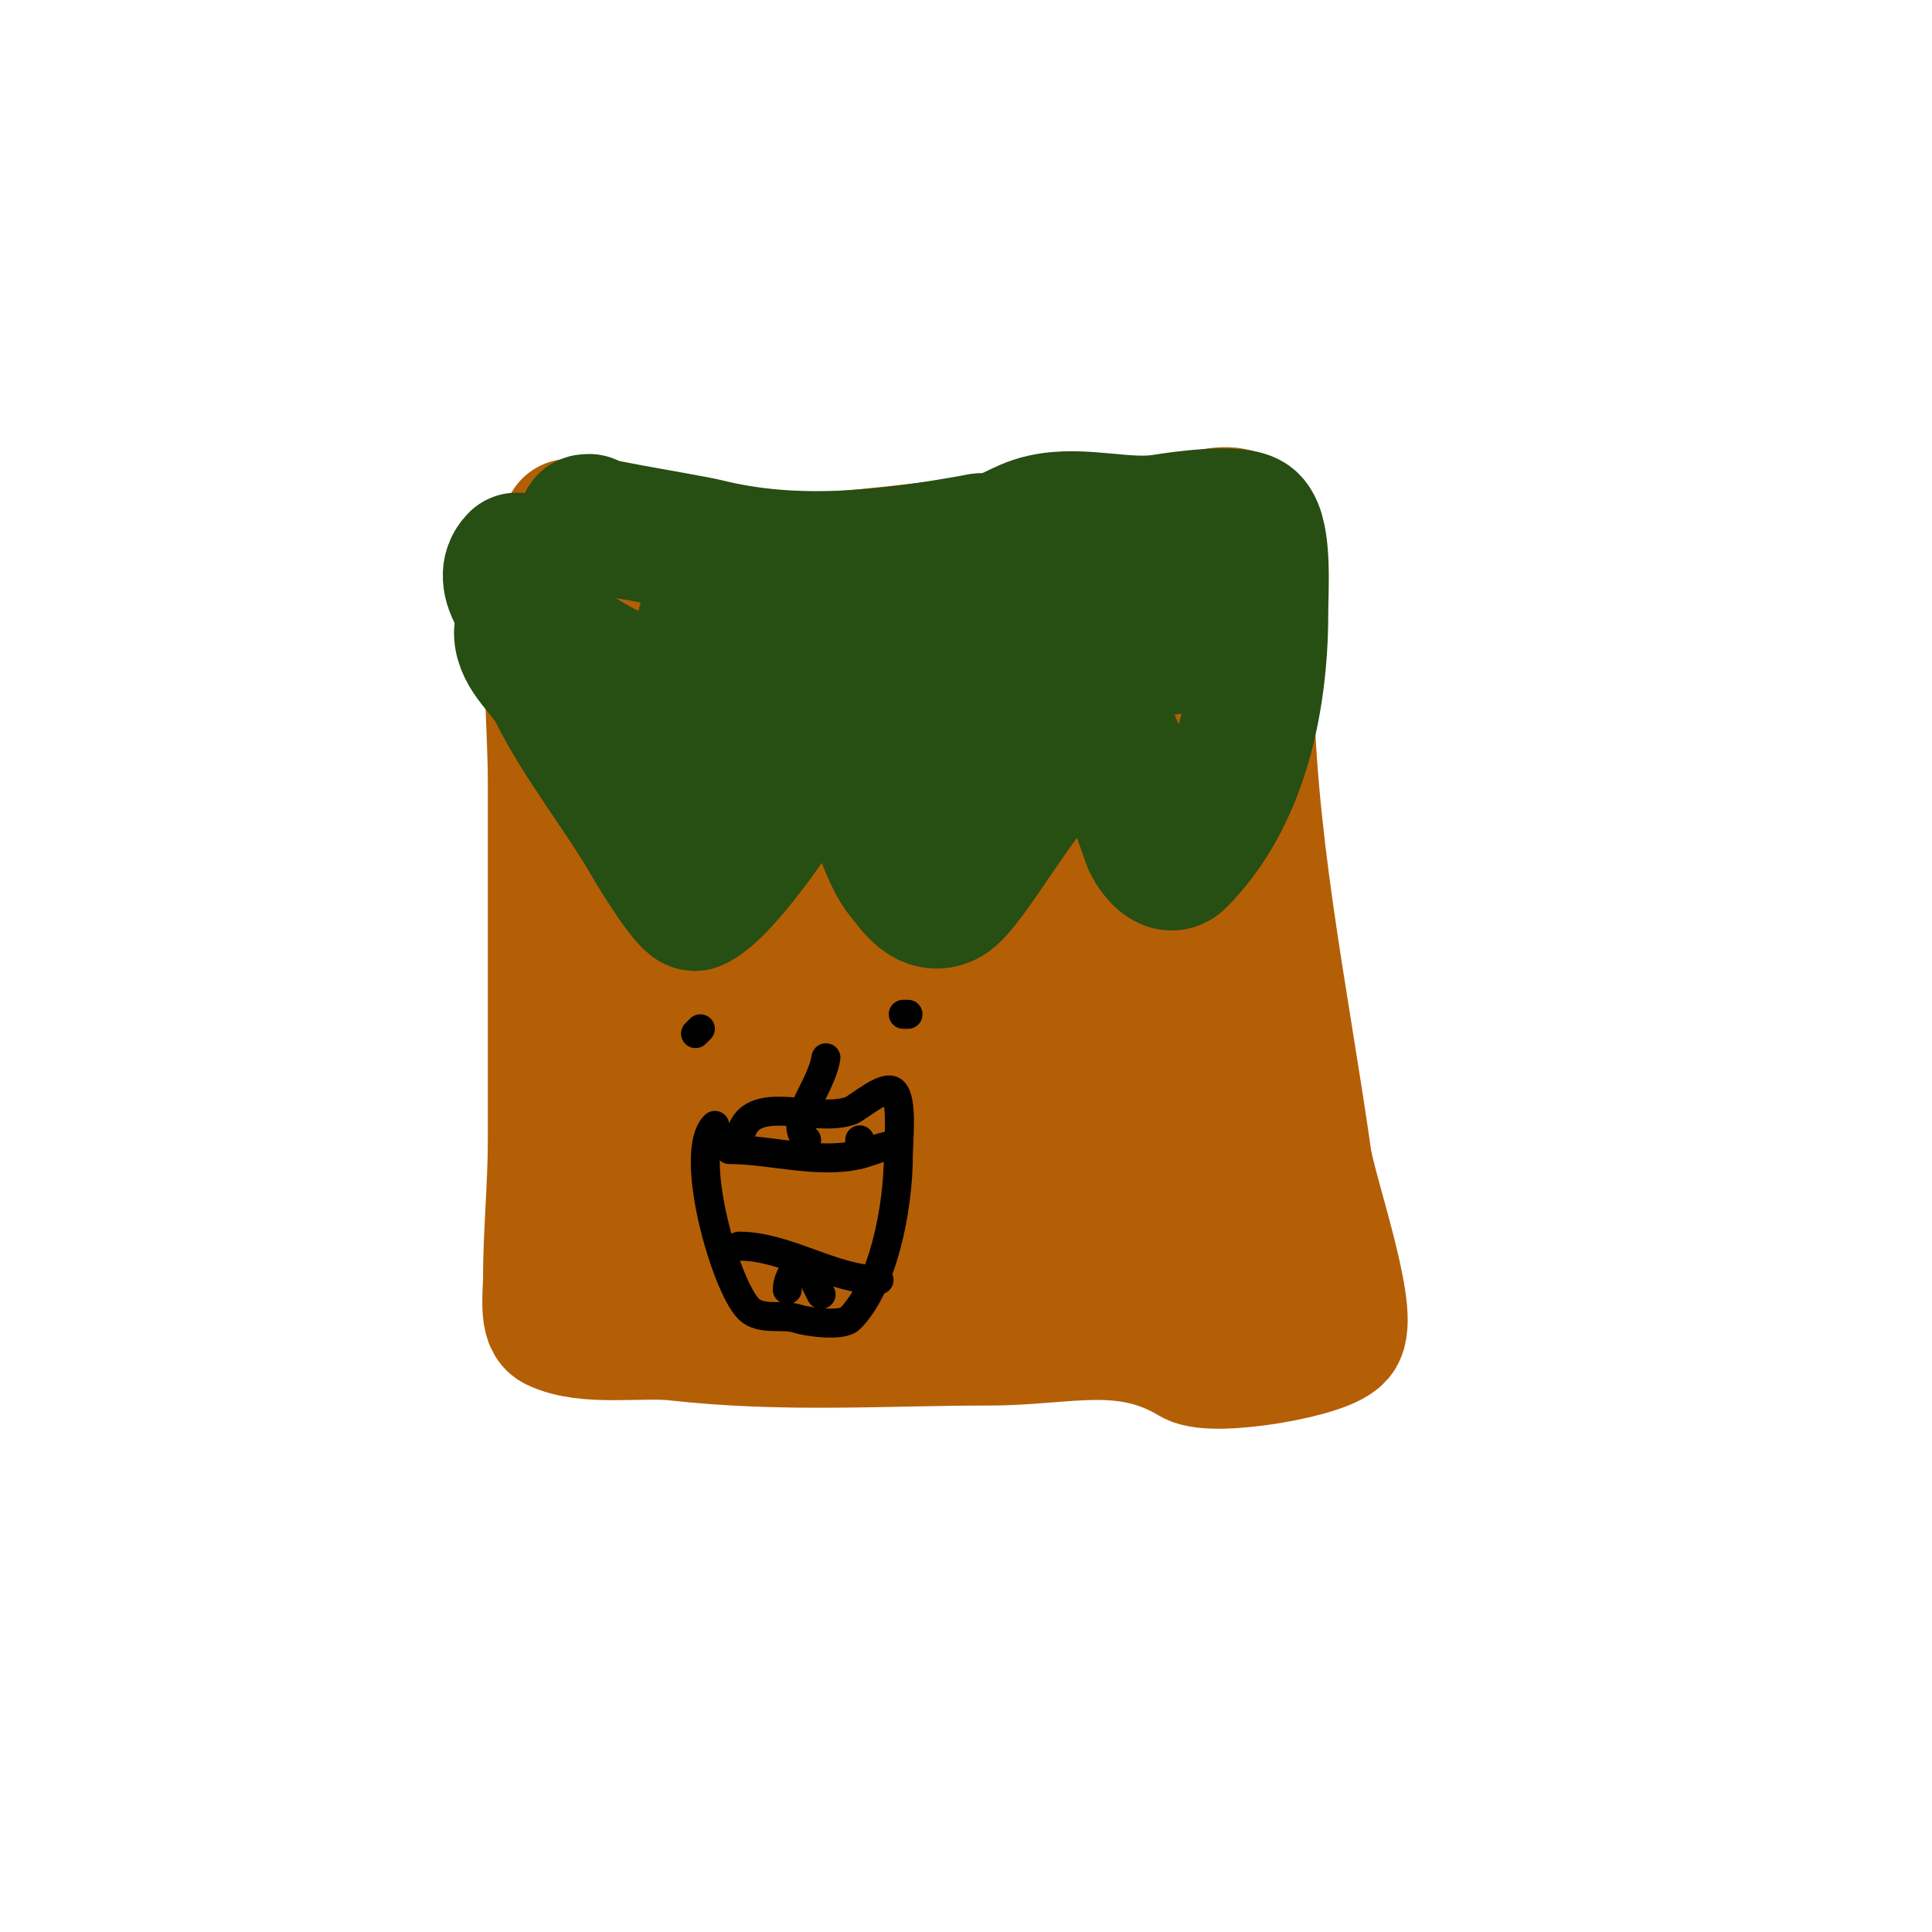 <svg viewBox='0 0 400 400' version='1.1' xmlns='http://www.w3.org/2000/svg' xmlns:xlink='http://www.w3.org/1999/xlink'><g fill='none' stroke='#b45f06' stroke-width='28' stroke-linecap='round' stroke-linejoin='round'><path d='M118,109c0,5.736 -2.271,12.171 -3,18c-1.403,11.225 0,23.624 0,35c0,24.667 0,49.333 0,74c0,9.693 -1,19.481 -1,29c0,2.197 -0.714,8.143 1,9c6.395,3.197 17.711,1.19 25,2c22.792,2.532 42.852,1 65,1c15.634,0 27.996,-4.403 42,4c4.249,2.549 28.222,-1.445 30,-5c2.477,-4.953 -6.031,-29.219 -7,-36c-4.799,-33.595 -12,-67.171 -12,-101c0,-5.407 0.873,-30.563 -2,-32c-4.227,-2.114 -17.746,4.346 -22,5c-8.145,1.253 -16.787,-0.821 -25,0c-12.978,1.298 -25.975,3.07 -39,4c-9.552,0.682 -19.536,0.817 -29,2c-2.398,0.3 -13.773,2.772 -12,1'/><path d='M137,133c-4.907,14.72 -1.117,49.251 0,66c0.576,8.641 1.604,17.613 4,26c0.389,1.36 3.867,10.267 5,8c3.134,-6.268 0.549,-14.007 1,-21c0.365,-5.665 0.685,-11.332 1,-17c0.352,-6.332 0.628,-12.669 1,-19c0.799,-13.582 4.697,-31.515 2,-45c-0.559,-2.793 -2.647,5.174 -3,8c-1.161,9.285 -1.398,18.662 -2,28c-1.285,19.919 -2.511,39.547 -7,59c-1.16,5.026 -4.798,17.937 -1,23c1.358,1.81 11.285,0.286 13,0c12.994,-2.166 24.3,-18 37,-18c1.374,0 -2.724,0.49 -4,1c-3.609,1.444 -6.919,3.63 -10,6c-11.883,9.141 -19.085,11.817 -35,15c-2.793,0.559 -6.291,0.722 -8,3c-0.721,0.961 -3.202,3 -2,3c21.599,0 58.675,-0.022 79,-6c7.636,-2.246 19.202,-3.202 25,-9c4.194,-4.194 0.404,-9.787 -1,-14c-3.507,-10.52 -7.705,-21.099 -10,-32c-1.672,-7.943 -2.273,-16.004 -3,-24c-0.033,-0.362 -0.806,-9.194 -1,-9c-1.243,1.243 -1.046,10.358 -1,11c1.567,21.935 2.68,44.398 7,66c1.24,6.202 3.73,12.097 6,18c0.987,2.566 2,5.251 2,8c0,0.333 -0.333,1 0,1c1.428,0 3.719,-14.874 4,-16c5.269,-21.076 9.674,-36.954 6,-59c-0.898,-5.387 -3.509,-10.781 -5,-16c-0.197,-0.69 0.377,-8.377 -1,-7c-2.197,2.197 5.13,33.271 6,37c2.707,11.601 13,30.49 13,42c0,0.972 0.212,-6 -1,-6c-1,0 -0.11,2.006 0,3c0.533,4.801 4.196,19.608 2,24c-0.422,0.843 -1.771,-1.085 -2,-2c-0.492,-1.967 -0.575,-4.017 -1,-6c-0.576,-2.688 -1.522,-5.293 -2,-8c-1.276,-7.229 -1.88,-14.722 -3,-22c-3.997,-25.982 -3.315,-52.207 -7,-78c-2.478,-17.347 -15.242,-27.758 -30,-13'/><path d='M211,142c-9.717,20.182 -17.224,37.508 -22,59c-1.245,5.601 -6.375,24.25 -3,31c0.471,0.943 2.255,-0.255 3,-1c1.9,-1.9 3.281,-4.411 4,-7c1.173,-4.224 0.796,-8.784 2,-13c3.241,-11.344 11,-18.231 11,-31c0,-0.573 -0.541,-13.18 -3,-14c-5.679,-1.893 -13.293,4.746 -16,9c-9.663,15.185 -12.925,37.434 -12,55c0.267,5.072 1.782,18.556 9,20c7.681,1.536 13.036,-8.435 15,-14c4.518,-12.8 4.577,-55.124 -12,-60c-21.216,-6.24 -23.849,11.435 -28,27c-0.181,0.68 -5.894,18 -2,18c6.038,0 8.616,-13.964 9,-18c1.982,-20.806 4.957,-41.134 6,-62c0.148,-2.967 2.713,-12.575 1,-16c-0.237,-0.473 -1,4.2 -1,5c0,2.848 2.142,5.284 3,8c2.276,7.206 5.432,24 17,24c5.236,0 5.208,-3.63 9,-6c7.51,-4.694 8.4,-9.6 1,-17c-1.366,-1.366 -11.017,-7.983 -13,-6c-0.122,0.122 18.848,-1.747 21,-2c11.911,-1.401 25.211,-4 37,-4'/><path d='M230,142c0,8.925 3,16.756 3,26'/></g>
<g fill='none' stroke='#274e13' stroke-width='28' stroke-linecap='round' stroke-linejoin='round'><path d='M108,131c0,4.503 5.001,8.002 7,12c5.572,11.144 13.712,20.997 20,32c0.736,1.288 7.698,12.651 9,12c6.034,-3.017 17.242,-19.736 21,-26c2.753,-4.588 3.915,-9.372 7,-14c0.156,-0.234 1.292,-1.708 2,-1c2.677,2.677 7.506,28.407 13,35c2.142,2.57 4.834,7.083 9,5c4.426,-2.213 16.53,-25.02 24,-30c1.548,-1.032 7.353,-7.323 8,-7c1.426,0.713 9.008,22.023 10,25c0.446,1.339 3.574,6.426 6,4c12.529,-12.529 17,-32.309 17,-51c0,-4.814 0.826,-16.174 -2,-19c-2.334,-2.334 -15.11,-0.482 -18,0c-7.981,1.33 -16.878,-1.805 -25,0c-5.418,1.204 -6.977,4 -13,4'/><path d='M203,112c-19.154,3.482 -38.14,5.715 -57,1c-3.395,-0.849 -29.238,-5 -24,-5'/><path d='M107,116c-7.88,7.88 21.547,28.613 32,26c6.439,-1.61 12.267,-3.653 19,-5c0.39,-0.078 5,0 5,0c0,0 -2,0 -3,0c-3.131,0 -8.778,2.611 -12,1c-3.699,-1.849 -3.15,-12.713 2,-14c4.456,-1.114 30.448,8.621 36,11c2.253,0.966 10.57,3.43 11,3'/><path d='M135,159c0,-0.745 1.262,-1.105 2,-1c7.849,1.121 14.925,2.577 23,2c12.357,-0.883 14.531,-10.177 26,-14'/><path d='M191,133c4.138,4.138 25.349,-3.791 32,-5c3.526,-0.641 10.958,-3.084 13,1'/><path d='M195,158c7.908,0 16.577,-3.975 24,-6'/><path d='M221,133c4.859,-4.859 14.94,-0.515 21,1'/></g>
<g fill='none' stroke='#000000' stroke-width='6' stroke-linecap='round' stroke-linejoin='round'><path d='M165,219'/><path d='M165,210'/><path d='M163,214'/><path d='M159,217'/></g>
<g fill='none' stroke='#000000' stroke-width='20' stroke-linecap='round' stroke-linejoin='round'><path d='M167,217'/></g>
<g fill='none' stroke='#000000' stroke-width='6' stroke-linecap='round' stroke-linejoin='round'><path d='M144,214l1,-1'/><path d='M197,206'/><path d='M195,213'/><path d='M188,210l-1,0'/><path d='M153,238c0,-13.325 14.557,-5.186 23,-8c1.552,-0.517 7.289,-5.711 9,-4c1.931,1.931 1,10.223 1,13c0,11.614 -3.35,27.35 -10,34c-1.725,1.725 -9.014,0.662 -11,0c-2.936,-0.979 -7.504,0.496 -10,-2c-4.842,-4.842 -12.668,-32.332 -7,-38'/><path d='M263,315'/><path d='M278,359'/><path d='M151,238c8.566,0 18.567,3.108 27,1c2.799,-0.7 5.2,-2 8,-2'/><path d='M167,236c-3.942,-3.942 2.883,-10.298 4,-17'/><path d='M178,239c0,-1 0,-2 0,-3'/><path d='M153,258c9.83,0 19.486,7 29,7'/><path d='M163,267c0,-1.795 1.004,-3.506 2,-5'/><path d='M170,268l-1,-2'/></g>
</svg>